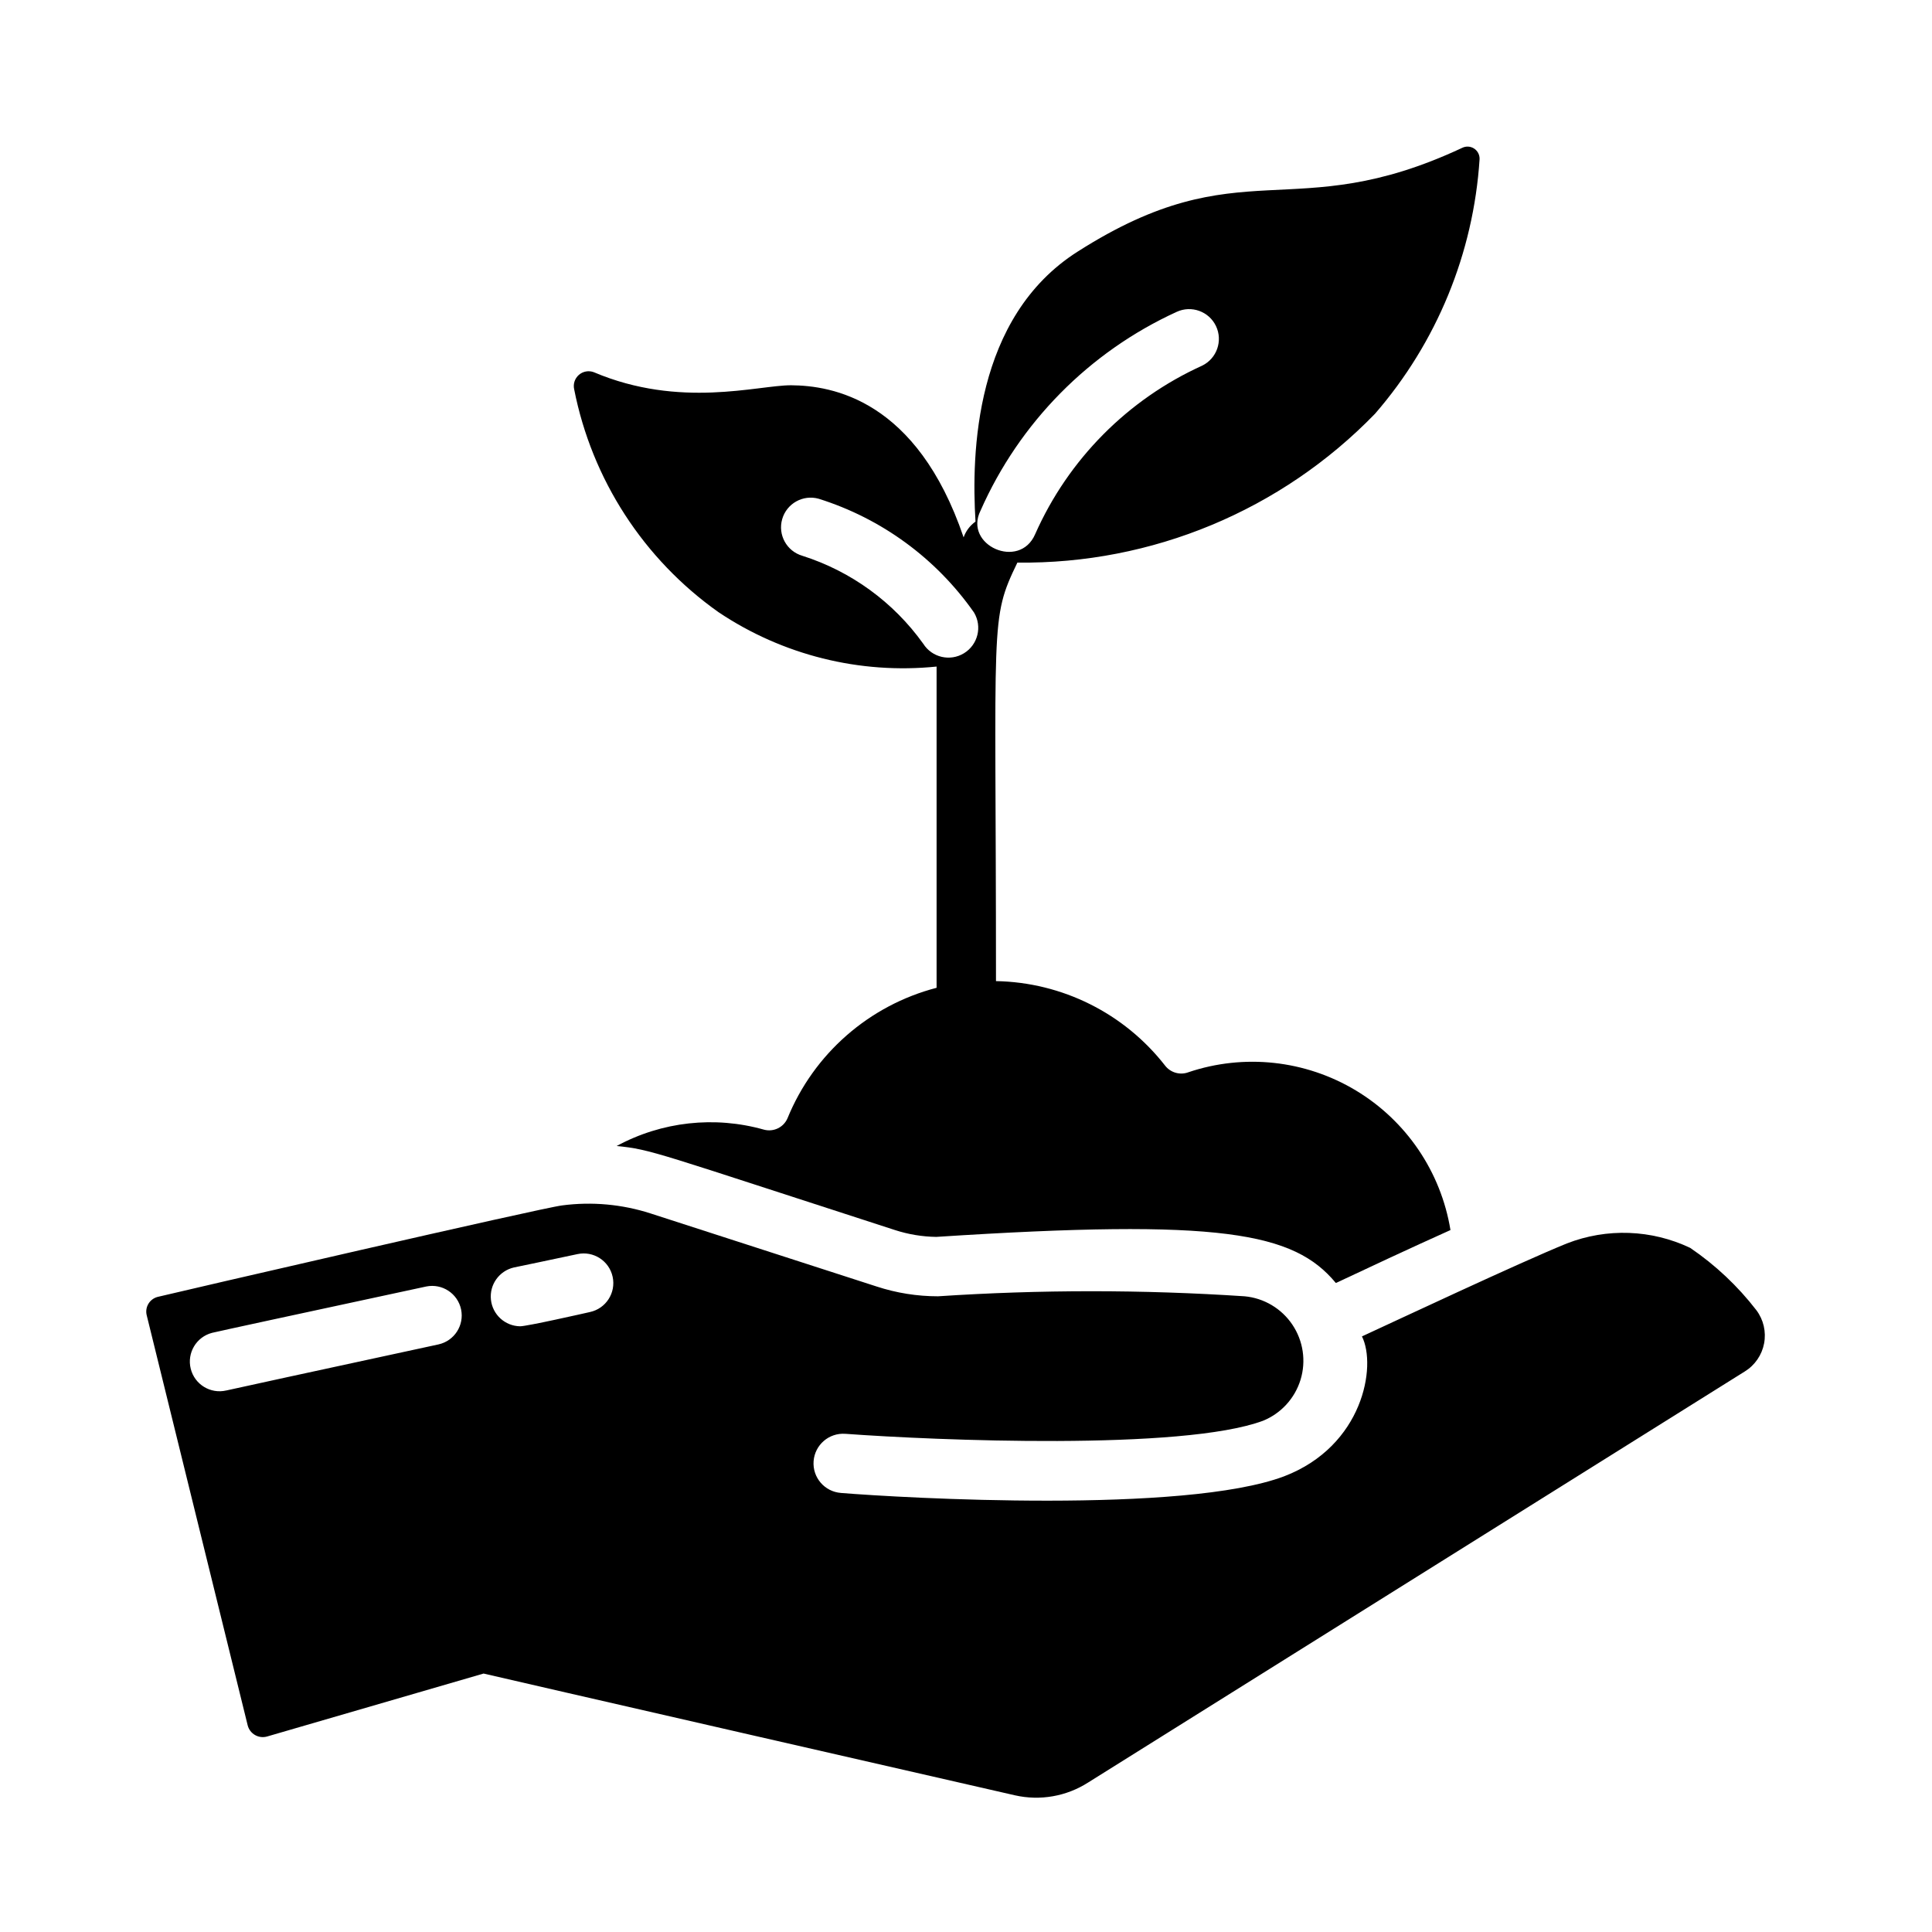 <?xml version="1.0" encoding="UTF-8"?>
<!-- Uploaded to: ICON Repo, www.iconrepo.com, Generator: ICON Repo Mixer Tools -->
<svg fill="#000000" width="800px" height="800px" version="1.1" viewBox="144 144 512 512" xmlns="http://www.w3.org/2000/svg">
 <g>
  <path d="m458.88 428.18c-2.223 0.801-4.707 0.066-6.141-1.809-10.793-13.832-27.254-22.051-44.793-22.367 0-96.645-1.719-95.586 5.668-110.91 35.672 0.438 69.949-13.828 94.777-39.441 16.363-18.855 26.098-42.551 27.711-67.461 0.051-1.137-0.504-2.215-1.461-2.832-0.957-0.617-2.168-0.676-3.184-0.16-45.129 21.098-58.332-0.273-101.86 27.473-27.395 17.398-28.184 53.531-27.078 71.559h-0.004c-1.453 1.031-2.551 2.488-3.148 4.172-12.438-36.605-34.953-40.227-45.738-40.305-8.906 0-29.363 6.25-52.27-3.465h0.004c-1.355-0.508-2.883-0.23-3.969 0.727-1.086 0.953-1.559 2.43-1.227 3.84 4.703 23.859 18.402 45 38.258 59.039 16.992 11.383 37.43 16.48 57.781 14.406v85.129c-17.895 4.656-32.543 17.484-39.52 34.605-1.047 2.398-3.691 3.668-6.219 2.992-13.082-3.699-27.09-2.148-39.047 4.328 9.348 0.934 10.094 1.695 73.762 22.277 3.535 1.148 7.227 1.758 10.941 1.812 75.473-4.898 94.758-1.211 105.88 12.203l0.234-0.078c8.031-3.777 19.445-9.133 30.148-13.934l0.004-0.004c-2.519-15.414-11.688-28.945-25.074-36.996-13.387-8.047-29.637-9.805-44.434-4.805zm-55.027-148.86c10.297-23.316 28.781-42.055 51.957-52.664 3.926-1.824 8.586-0.141 10.445 3.769 1.855 3.91 0.215 8.586-3.676 10.48-19.723 8.949-35.465 24.836-44.242 44.633-4.137 9.652-19.059 2.934-14.484-6.219zm-15.191 35.266c-7.887-11.02-19.125-19.195-32.039-23.301-4.144-1.219-6.527-5.555-5.336-9.703 1.188-4.152 5.504-6.566 9.664-5.41 16.676 5.231 31.152 15.832 41.172 30.148 2.223 3.715 1.043 8.527-2.644 10.789-3.688 2.266-8.512 1.141-10.816-2.523z"/>
  <path d="m609.47 491.23c-4.938-6.402-10.863-11.984-17.555-16.531-10.262-4.875-22.082-5.301-32.668-1.18-12.438 5.039-46.445 21.02-54.316 24.641 3.938 7.871 0.316 29.047-20.625 37.078-26.527 9.996-101 5.746-117.45 4.41l-0.004-0.004c-4.324-0.328-7.566-4.098-7.242-8.422 0.328-4.328 4.098-7.57 8.426-7.242h0.078c23.617 1.73 89.191 4.488 110.6-3.465 4.781-1.945 8.434-5.941 9.945-10.875 1.508-4.938 0.715-10.293-2.16-14.578-2.875-4.289-7.527-7.055-12.664-7.531-27.051-1.789-54.191-1.789-81.242 0-5.535 0.004-11.035-0.875-16.293-2.598l-59.906-19.363c-7.543-2.43-15.527-3.156-23.379-2.129-5.434 0.629-102.41 23.066-107.22 24.246-1.035 0.262-1.922 0.922-2.469 1.836-0.547 0.918-0.707 2.012-0.445 3.047l26.766 108.71c0.285 1.07 0.988 1.98 1.949 2.527 0.961 0.547 2.102 0.688 3.168 0.387l57.387-16.688c0.078 0.078 140.75 32.273 140.83 32.273 6.648 1.504 13.621 0.285 19.363-3.383l174.05-108.95c2.672-1.652 4.523-4.348 5.109-7.434 0.582-3.086-0.156-6.273-2.039-8.785zm-349.28 9.055c-34.715 7.477-53.688 11.652-56.207 12.203v-0.004c-4.195 0.992-8.406-1.582-9.441-5.766-1.035-4.184 1.492-8.422 5.664-9.504 2.676-0.629 21.254-4.644 56.758-12.281 4.223-0.852 8.34 1.859 9.227 6.074 0.887 4.215-1.793 8.355-6 9.277zm40.148-8.582c-1.73 0.395-16.688 3.777-18.5 3.777-3.996-0.055-7.316-3.086-7.738-7.059-0.422-3.973 2.191-7.633 6.086-8.527 7.004-1.496 4.016-0.789 16.848-3.543h-0.004c4.238-0.91 8.418 1.785 9.328 6.023 0.914 4.238-1.781 8.414-6.019 9.328z"/>
 </g>
</svg>
